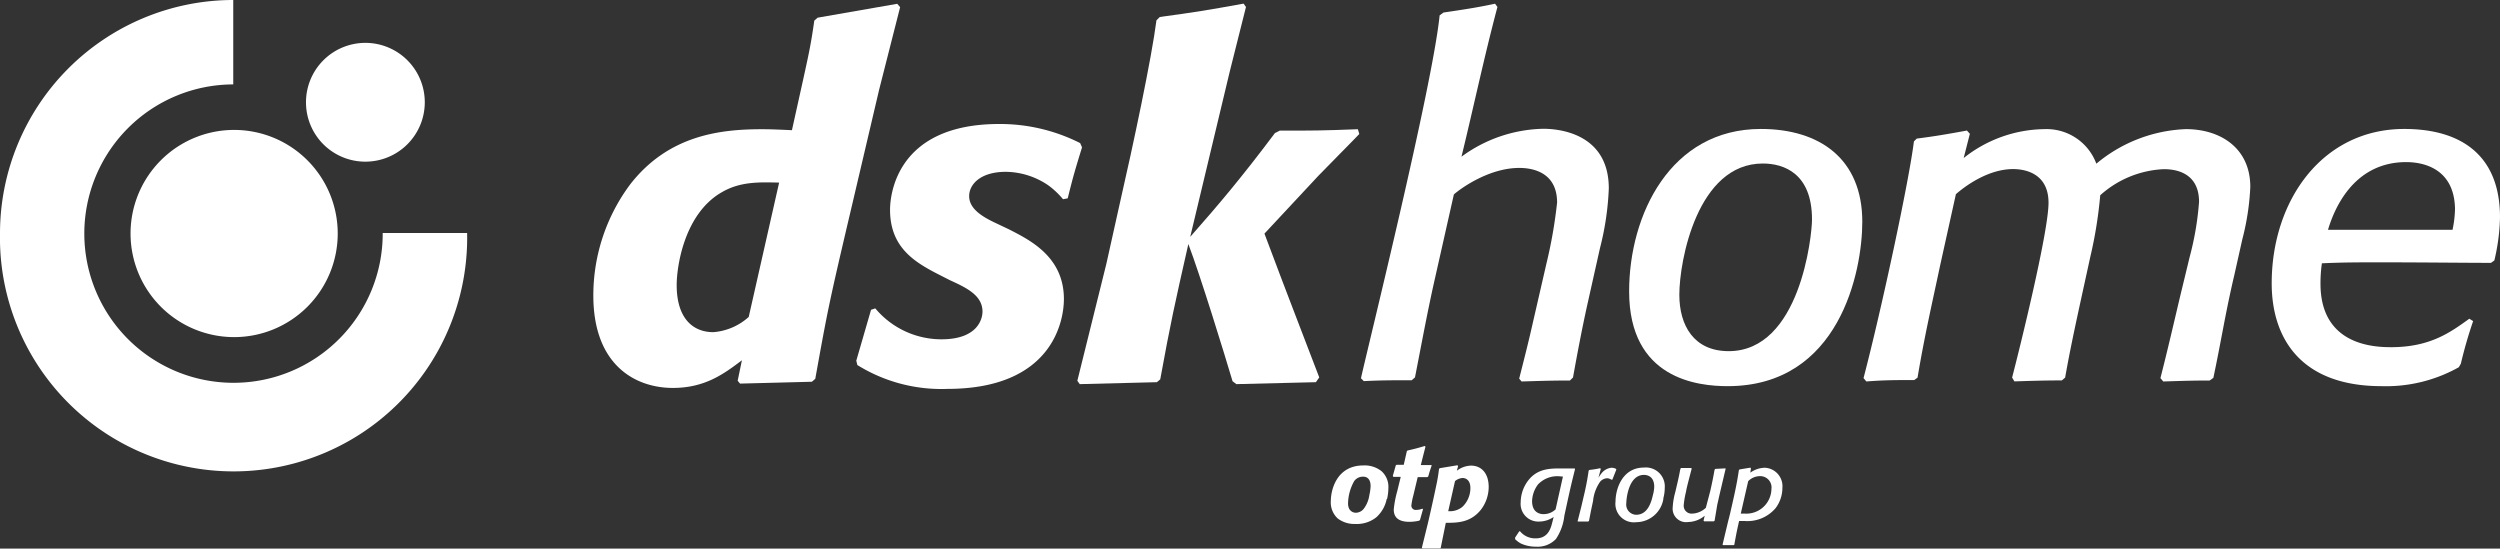 <svg xmlns="http://www.w3.org/2000/svg" viewBox="0 0 282.85 62.07"><rect x="0" y="0" width="282.85" height="62.07" fill="#333333" stroke="none"/><defs><style>.cls-1,.cls-2{fill:#fff;}.cls-2{fill-rule:evenodd;}</style></defs><g id="Layer_2" data-name="Layer 2"><g id="Layer_1-2" data-name="Layer 1"><path class="cls-1" d="M96.34,23.46c-2.59,11-2.7,11.64-4.1,19.4l-.38.33-8.13.21-.27-.32.48-2.32c-2,1.51-4.15,3.13-7.81,3.13-4.21,0-9-2.54-9-10.46a21,21,0,0,1,4.2-12.61c4.31-5.5,10.08-6.2,14.87-6.2,1.14,0,2.27.06,3.4.11l1.29-5.82c.7-3.18.87-4,1.24-6.58L92.51,2l9-1.57.33.38-2.37,9.32Zm-8.19-2.8c-2.32-.06-4.42-.11-6.47,1.08-4.26,2.42-5.12,8.4-5.12,10.51,0,3.71,1.78,5.33,4.15,5.33a6.76,6.76,0,0,0,4-1.72Z"/><path class="cls-1" d="M96.88,40.81l1.67-5.76.48-.16a9.76,9.76,0,0,0,7.49,3.5c4.15,0,4.64-2.37,4.64-3.13,0-1.83-1.78-2.69-3.67-3.55l-1.18-.6c-2.86-1.45-5.61-3.12-5.61-7.38,0-1.35.49-9.7,12.34-9.7a20.08,20.08,0,0,1,9.17,2.16l.21.48c-.86,2.8-1,3.29-1.62,5.77l-.53.1A9.24,9.24,0,0,0,118.65,21a8.67,8.67,0,0,0-4.85-1.56c-2.91,0-4.15,1.45-4.15,2.75,0,1.61,1.89,2.53,3.29,3.18l1.24.59c2.31,1.19,6.19,3.07,6.19,7.87C120.37,36.4,119,44,107.17,44A18,18,0,0,1,97,41.3Z"/><path class="cls-1" d="M143.06,26.43c3,8,3.51,9.21,6.2,16.27l-.38.54-9,.22-.43-.33c-.91-3.07-3.66-12-5-15.52-1.56,6.9-2,8.84-3.18,15.31l-.38.32-8.73.22-.27-.38,3.29-13.26,1.45-6.52c1.62-7.06,3.67-16.76,4.21-21l.38-.38c4-.54,5.28-.75,9.48-1.51l.27.38-1.83,7.28L134.66,26.8c3.28-3.72,5.87-6.79,9.59-11.75l.54-.27c3.77,0,4.74,0,8.84-.16l.16.54c-.65.7-3.94,4-4.64,4.74Z"/><path class="cls-2" d="M0,26.42A26.42,26.42,0,0,1,26.39,0V9.55A16.88,16.88,0,1,0,43.3,26.36h9.55A26.43,26.43,0,1,1,0,26.42Z"/><path class="cls-1" d="M34.62,11.58a6.72,6.72,0,1,1,6.71,6.71A6.71,6.71,0,0,1,34.62,11.58Z"/><path class="cls-1" d="M14.77,26.42A11.72,11.72,0,1,1,26.49,38.14,11.72,11.72,0,0,1,14.77,26.42Z"/><path class="cls-2" d="M176.83,53.92,176,57.63a2,2,0,0,1-.87.48,2.22,2.22,0,0,1-.51.06c-.29,0-1.28-.1-1.28-1.47a3.26,3.26,0,0,1,.68-1.9,3,3,0,0,1,2.53-.9Zm1.35-.92-1.59,0c-1.32,0-2.94,0-4,1.83a4.12,4.12,0,0,0-.54,2,2,2,0,0,0,2.06,2.18,2.93,2.93,0,0,0,1.67-.52l-.15.59c-.16.65-.45,1.83-1.87,1.83a2.21,2.21,0,0,1-1.78-.8h-.09l-.47.71V61a2.79,2.79,0,0,0,.67.5,4,4,0,0,0,1.7.35,2.85,2.85,0,0,0,2.25-.87,5.83,5.83,0,0,0,.95-2.63l.33-1.52c.4-1.82.51-2.27.87-3.72Z"/><path class="cls-2" d="M180,57.8l.24-1.13a4.54,4.54,0,0,1,.8-2.17,1.1,1.1,0,0,1,.79-.39.86.86,0,0,1,.47.16l.12,0,.44-1.11,0-.1a1.17,1.17,0,0,0-.53-.14,1.64,1.64,0,0,0-1.18.69,3.52,3.52,0,0,0-.3.45l.26-1-.06-.09a10.17,10.17,0,0,1-1.23.2l-.08.08a29.32,29.32,0,0,1-.57,2.95l-.25,1.08-.42,1.66,0,.07,1.19,0,.09-.08Z"/><path class="cls-2" d="M187,56.05c-.21.94-.66,2.19-1.88,2.19A1.15,1.15,0,0,1,184,56.93c0-.42.22-3.2,2-3.2.43,0,1.16.2,1.16,1.35A4.11,4.11,0,0,1,187,56.05Zm1.18.36a4.59,4.59,0,0,0,.17-1.21A2.14,2.14,0,0,0,186,52.9c-2.48,0-3.22,2.46-3.22,3.85a2.09,2.09,0,0,0,2.35,2.33A3.13,3.13,0,0,0,188.2,56.41Z"/><path class="cls-2" d="M194.29,57.11l.28-1.24.66-2.8,0-.08-1.15.06-.09.08c-.15.83-.19,1.07-.48,2.38L193,57.45a2.36,2.36,0,0,1-1.55.66.89.89,0,0,1-.95-1,9.72,9.72,0,0,1,.27-1.53c0-.21.53-2.17.63-2.56l-.06-.07-1.14,0-.08.08c-.12.61-.14.76-.32,1.54l-.26,1.11a8,8,0,0,0-.29,1.72A1.52,1.52,0,0,0,191,59.06a3,3,0,0,0,1.87-.71l-.13.55.06.08,1.11,0,.08-.07Z"/><path class="cls-2" d="M197.79,54.44a1.89,1.89,0,0,1,1.33-.57,1.28,1.28,0,0,1,1.3,1.46,2.84,2.84,0,0,1-3,2.78c-.17,0-.31,0-.47,0ZM198.1,53l-.06-.09-1.22.2-.08.07c-.09.57-.15,1-.35,2s-.44,2-.65,2.94l-.23.9-.62,2.6.05.06h1.2l.08-.05c.25-1.39.31-1.64.54-2.68h.67a4.19,4.19,0,0,0,3.47-1.47,3.81,3.81,0,0,0,.76-2.28,2.09,2.09,0,0,0-2-2.28,2.91,2.91,0,0,0-1.63.56Z"/><path class="cls-2" d="M154.93,56a3.31,3.31,0,0,1-.62,1.54,1.16,1.16,0,0,1-.87.47.85.85,0,0,1-.85-.58,1.51,1.51,0,0,1-.07-.52,5.32,5.32,0,0,1,.7-2.49,1.22,1.22,0,0,1,1-.49c.71,0,.85.62.85,1.06A5,5,0,0,1,154.93,56Zm2,.46a5.48,5.48,0,0,0,.15-1.2,2.4,2.4,0,0,0-.75-1.93,3.05,3.05,0,0,0-2.07-.67c-3.1,0-3.69,2.88-3.69,4a2.47,2.47,0,0,0,.78,2,3.12,3.12,0,0,0,2,.62,3.53,3.53,0,0,0,2.36-.75A3.76,3.76,0,0,0,156.89,56.46Z"/><path class="cls-2" d="M161,57.61l-.07-.06a1.91,1.91,0,0,1-.69.14.49.49,0,0,1-.56-.49,7.71,7.71,0,0,1,.22-1.13l.5-2.09,1.1,0,.1-.09c.15-.56.2-.69.37-1.19l0-.08-1.22,0,.27-1.08.26-1-.08-.08c-.82.24-1.06.31-1.95.51l-.08.08-.35,1.54H158l-.08.06-.34,1.2.07.1.83,0-.4,1.64a11.47,11.47,0,0,0-.39,2.06c0,1.07.78,1.39,1.8,1.39a5.41,5.41,0,0,0,1.08-.13l.09-.09Z"/><path class="cls-2" d="M164.62,54.43a1.51,1.51,0,0,1,.86-.35c.24,0,.88.13.88,1.13a2.93,2.93,0,0,1-.91,2.14,2.23,2.23,0,0,1-1.31.49l-.29,0Zm.35-1.71-.08-.08-2,.33-.08.09a19,19,0,0,1-.34,2c-.22,1.07-.46,2.13-.7,3.2l-.21.91-.69,2.8.06.08,1.2,0h.81L163,62l.58-2.85c1.26,0,2.75,0,3.93-1.43a4.26,4.26,0,0,0,.92-2.63c0-1.51-.8-2.41-2-2.41a2.73,2.73,0,0,0-1.6.58Z"/><path class="cls-1" d="M177.62,43.05c-2,0-3.48.05-5.47.11l-.27-.32c.49-1.93,1.08-4.24,1.51-6.17l1.55-6.75a54.07,54.07,0,0,0,1.23-7c0-3.76-3.32-3.92-4.29-3.92-3.32,0-6.48,2.2-7.39,3l-2.15,9.55c-.85,3.75-1.5,7.34-2.25,11.15l-.37.32c-2,0-3.43,0-5.42.1l-.32-.32c.75-3.43,8.09-33,8.9-41.06l.43-.32c2.14-.32,3.7-.54,5.84-1l.27.37c-1.5,5.63-2.68,11.26-4.07,16.94a16.13,16.13,0,0,1,9.27-3.16c1.39,0,7.4.32,7.4,6.75a32,32,0,0,1-1,6.76l-1.45,6.48c-.59,2.68-1.12,5.47-1.6,8.15Z"/><path class="cls-1" d="M199.22,14.59c6.65,0,11.48,3.37,11.48,10.5,0,5.63-2.58,18.6-15.23,18.6-3.37,0-11.15-.8-11.15-10.72C184.32,24.29,189,14.59,199.22,14.59Zm-3.64,25.14c8.09,0,9.43-13.08,9.43-14.9,0-5.2-3.16-6.33-5.57-6.33-7.4,0-9.44,11-9.44,14.85C190,36.78,191.61,39.73,195.58,39.73Z"/><path class="cls-1" d="M250,43.05c-1.93,0-3.32.05-5.25.11l-.32-.38c.8-3.11,1.55-6.38,2.3-9.54l1-4.13a33.8,33.8,0,0,0,1.07-6.27c0-3.59-3.11-3.7-4-3.7a11.51,11.51,0,0,0-7.18,2.95,49,49,0,0,1-1.13,7l-1.23,5.63c-.59,2.74-1.13,5.26-1.61,8l-.37.32c-2,0-3.38.05-5.37.11l-.26-.43c.85-3.27,4.12-16.46,4.12-19.78,0-3.54-3-3.81-4-3.81-2.89,0-5.52,2-6.48,2.84l-1.77,8c-1,4.72-1.77,8-2.57,12.76l-.38.27c-2,0-3.43,0-5.41.16l-.32-.38C212.9,34.9,216,20.43,216.54,16l.32-.32c2.15-.27,3.65-.54,5.68-.91l.33.37-.7,2.74a14.94,14.94,0,0,1,9.17-3.27,6,6,0,0,1,5.84,3.91,16.77,16.77,0,0,1,10.13-3.91c3.91,0,7.29,2.14,7.29,6.54a28.45,28.45,0,0,1-.91,5.95l-.91,4.07c-1,4.24-1.45,7.29-2.36,11.58Z"/><path class="cls-1" d="M278.19,41.55a16.84,16.84,0,0,1-8.74,2.14c-9.17,0-12.43-5.46-12.43-11.63,0-9.38,5.73-17.47,15-17.47,6.33,0,10.83,2.89,10.83,10a22.74,22.74,0,0,1-.64,4.88l-.38.27c-2.78,0-7.88-.06-12.54-.06-2.41,0-4.18,0-6.59.11a15.7,15.7,0,0,0-.16,2.31c0,7,6.11,7.18,8,7.18,4.45,0,6.75-1.72,8.84-3.22l.43.27a50.08,50.08,0,0,0-1.39,4.82Zm-.7-15.6a12.37,12.37,0,0,0,.27-2.36c-.11-4.88-4.13-5.25-5.52-5.25-6.17,0-8.26,5.68-8.85,7.66C263.39,26,274.06,26,277.49,26Z"/></g></g></svg>